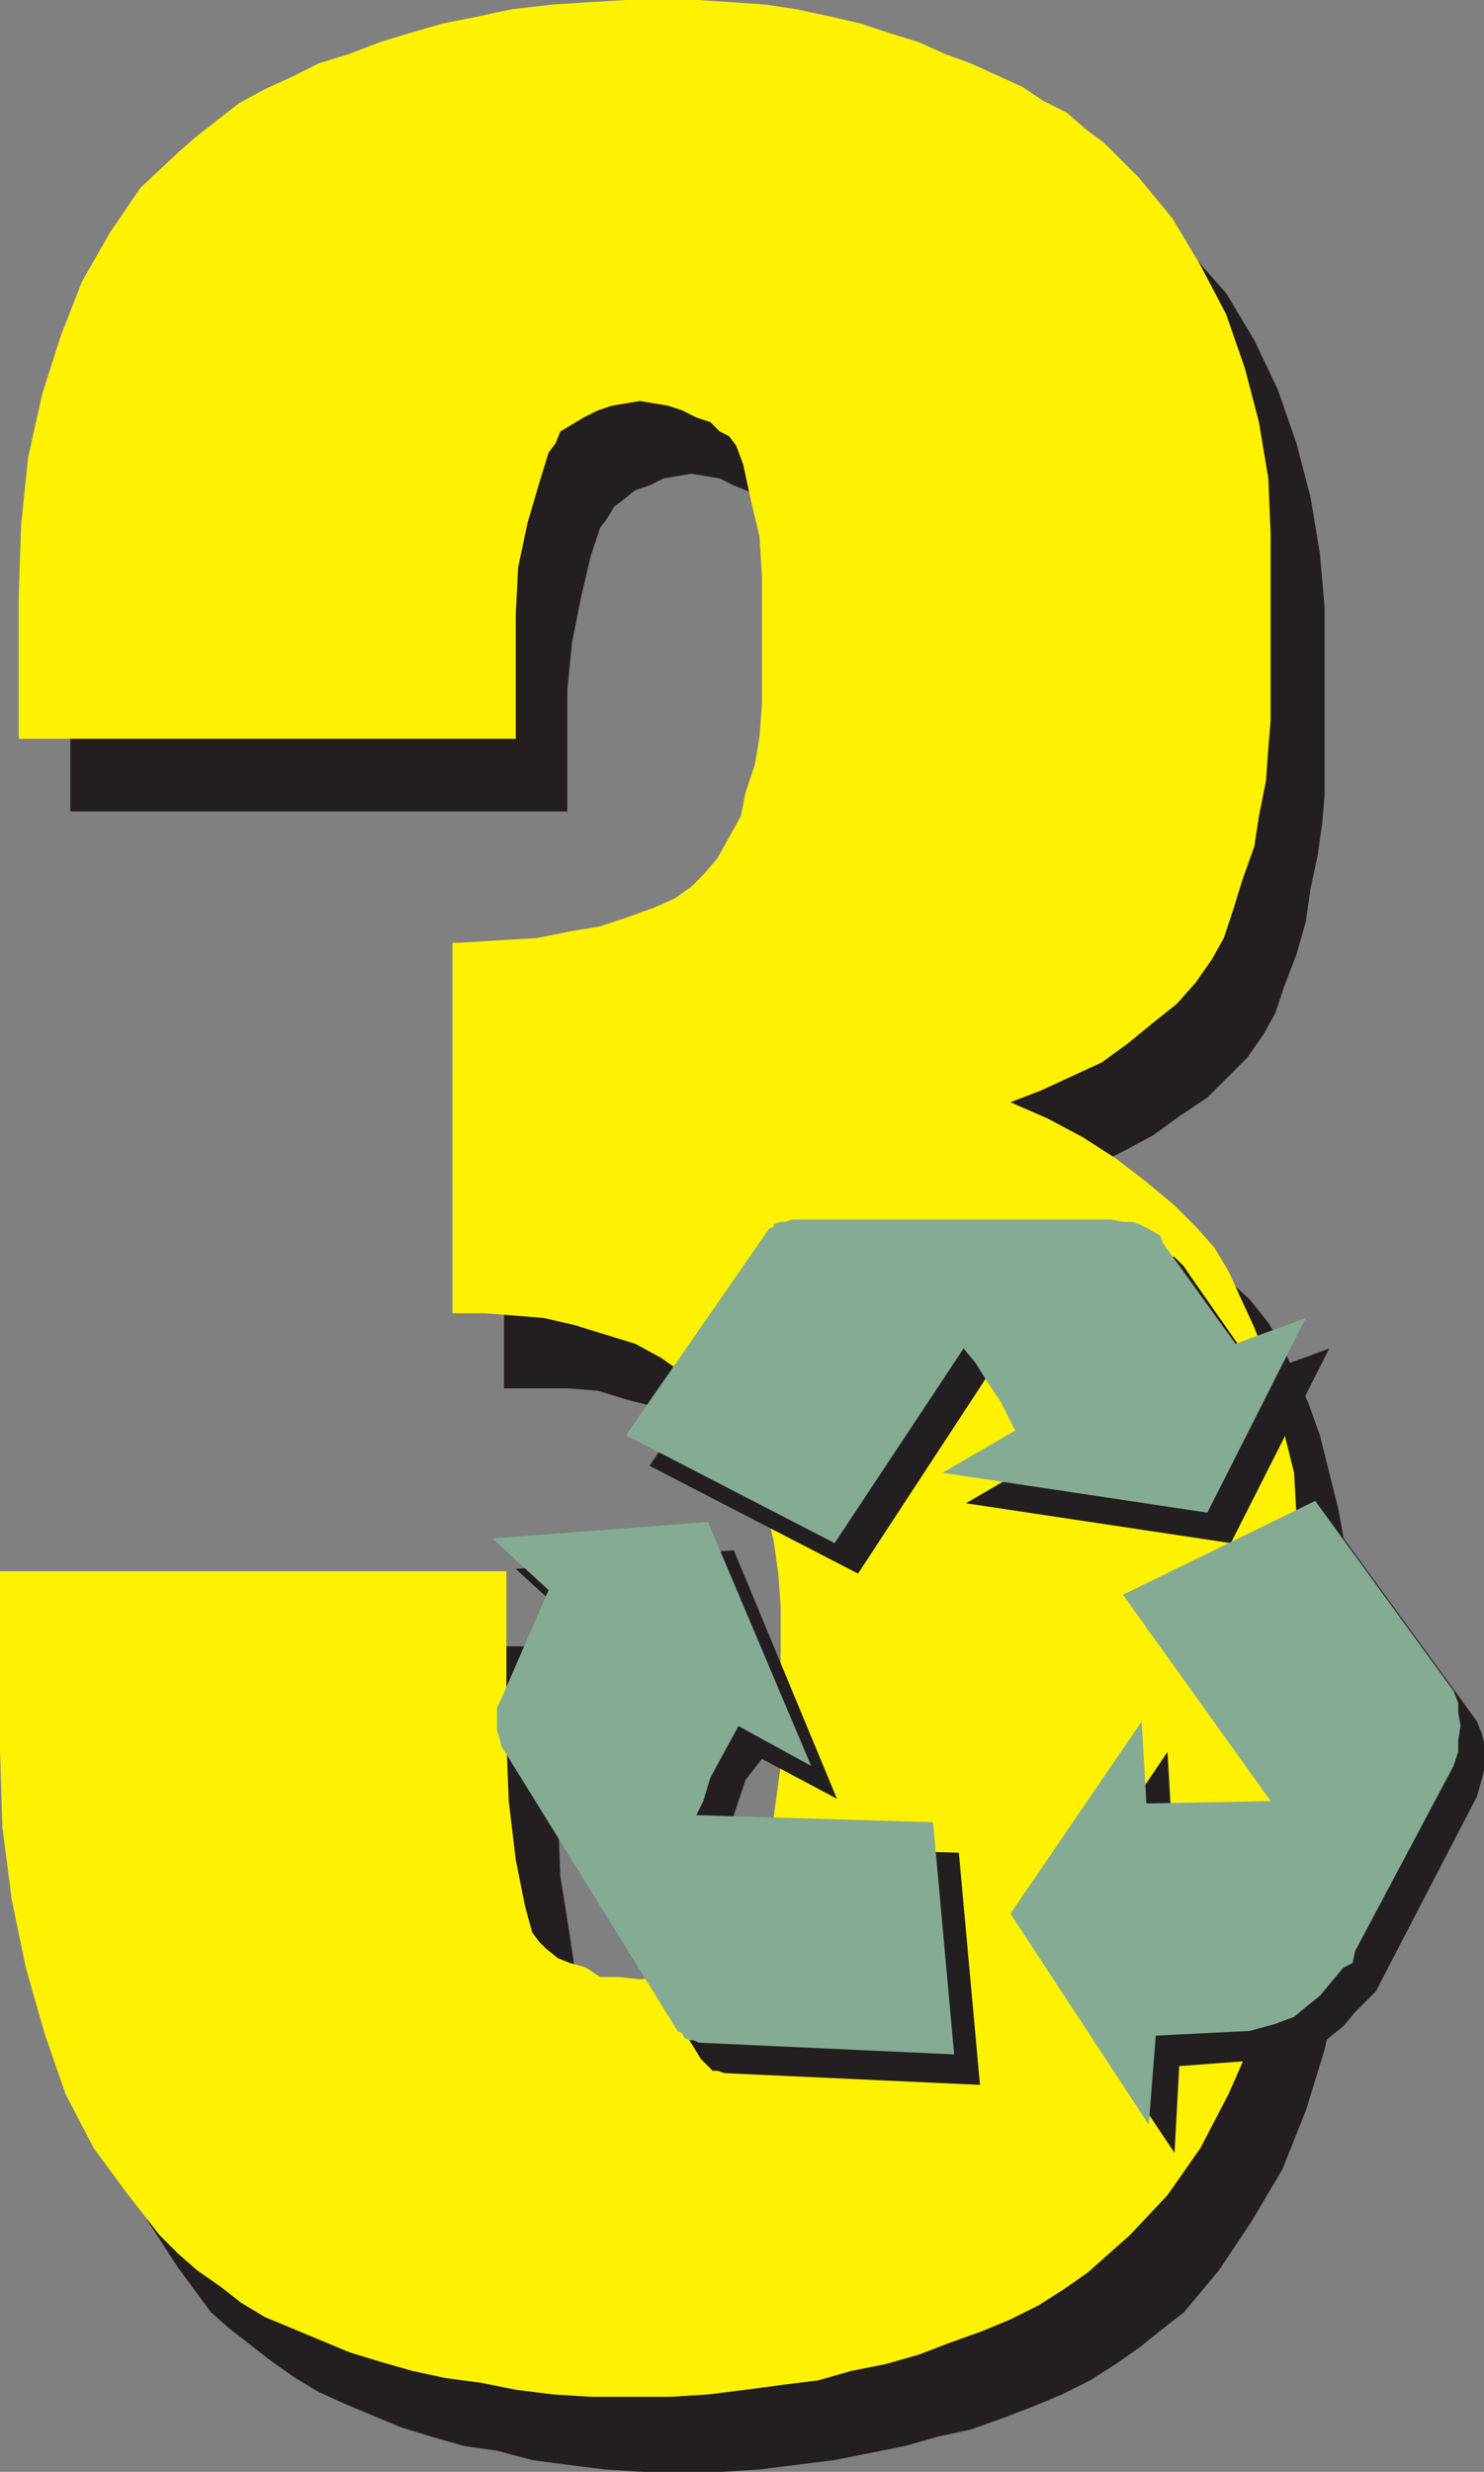 <svg xmlns="http://www.w3.org/2000/svg" width="474.75" height="790.5"><rect width="100%" height="100%" fill="#808080" stroke="none"/><path fill="#231f20" fill-rule="evenodd" d="M16.5 526.5h162v54l.75 19.5 3 18.75 2.25 15 3 8.25 1.5 3 3 2.25 3 3 3.75 1.5L204 654l5.25 1.5 5.25.75 6.75.75 10.5-1.5L237 654l9-4.5 6.75-6.75 1.5-3 3.75-8.25 3.75-12 3-14.25 1.5-16.5v-51l-.75-10.5-1.5-10.5-1.5-9.75-3-9.75-3.75-8.25-3.75-7.5-4.5-6.75-4.5-5.25-6.75-6-8.25-6-8.25-4.5-9.75-3-9-2.25-9.75-3-9.75-.75h-20.25V325.5h2.25l12.75-.75 12-.75 11.25-2.25 9.75-1.5 9-3 7.5-3 12-6 3.75-4.5 4.5-5.25 3.75-6 3.75-7.5 2.25-7.5 3-9.75.75-9 .75-9.75v-41.25L259.5 195l-2.25-12-3-10.5-2.25-6-2.25-3-6-4.5-5.25-2.25-3.75-1.5-4.5-2.25-9-1.5-9 1.5-4.5 2.25-4.5 1.5-3.75 3-3 2.25-2.25 3.75-2.25 3-3 9-3 12.75-3 15-1.5 15v39h-159v-45l.75-22.5 3-21.75L30 150l6-19.5 7.5-16.5 9-15.75L62.25 84 73.5 72.75l6.75-6 6-4.5 7.5-5.25 8.25-4.5 16.5-8.25 9.75-3.75 19.5-6 10.5-3 12-2.25 10.5-2.25 12-.75 12-1.5 12-.75H240l11.25.75 10.5 1.5 10.5.75 19.5 4.5 9 3 9.75 2.25 8.25 3.75 9 3.75L336 48l7.5 3.75 6.75 4.5 7.5 3.75 6 5.25 6 4.5L381 81l11.25 12.75 9 15 7.5 15.75 6 17.25 4.5 17.25 3 18 1.5 17.25v60l-.75 9-1.5 10.5-2.25 10.5-1.5 10.5-3 10.5L411 315l-3 9-3.75 6.75-5.25 7.5L386.25 351l-9 6-8.25 6-9.75 5.25-9 4.5-10.5 3 12 6 11.25 6 10.5 7.5L384 402l8.25 6.75 7.5 6.75 6 7.5 4.5 7.5 3.75 8.25 4.5 9.75 3.75 10.5 6 24 2.25 12.75 1.5 12.75.75 12v71.25l-1.5 21.75-3 21.75-4.5 20.25-6 19.5-7.5 18.75-9.75 16.5L390 726l-11.25 13.5-6.75 5.25-7.5 6L357 756l-8.25 5.25-9 4.5-9 3.75-9.75 3.75-10.5 3.75-10.5 2.25-10.5 3-22.5 4.5-24 3-12 .75h-25.5l-12-.75-12-1.5-11.25-1.5-11.25-3-10.5-1.5-10.5-3-9.75-3-18-7.5L102 765l-7.5-4.5-7.5-5.25-13.5-10.5-6-5.25L57 725.25l-9.75-15-9-17.25-6.75-18-6.75-21-4.5-21.75-3-24.75-.75-24.75V526.5"/><path fill="#fff200" fill-rule="evenodd" d="M0 502.5h162v54l.75 19.5 2.25 18.75 3 15 2.25 8.25 2.25 3 2.25 2.25 3.75 3 3.75 1.5 5.25 1.5 4.5 3h6l6.75.75 5.25-.75h4.5l5.25-3 5.25-1.5 4.5-2.25 3.75-3 3-3.75 1.5-3 3-8.25 4.5-12 2.25-14.25 2.25-16.5v-51l-.75-10.5-1.5-10.5-4.5-19.5-4.5-8.25-3-7.5-4.5-6.75-4.5-5.25-7.5-6-7.5-5.25-8.25-4.5-19.5-6-9.75-2.25-9-.75-9.75-.75h-10.5V301.5H147l12-.75 12.75-.75 11.25-2.25 9-1.5 9-3 8.25-3 6.75-3 5.25-3.75 3.75-3.75 4.5-5.25L237 261l1.5-7.5 3-9 1.5-9 .75-10.5v-40.5l-.75-12.75-3-12.75-2.25-10.5-2.25-6-2.25-3-3-1.5-3-3-4.5-1.5-4.5-2.25-4.5-1.5-9-1.5-9 1.5-4.5 1.5-4.5 2.25-7.5 4.5-1.5 3.75-2.25 3-3 9.75-3.75 12.75-3 14.25-.75 15v39.75H6V190.5l.75-22.5L9 146.25 13.5 126l6-18.75L26.25 90l9-15.75L45 60l12-11.25 6-5.25L76.5 33l8.25-4.5L93 24.75l9-4.5 9.75-3 9.75-3.75 9.75-3 10.5-3L153 5.25 163.5 3l12.75-1.5L187.5.75 200.25 0h23.25l11.25.75 10.5.75L255 3l10.5 2.25 9.75 2.25 9 3 9.75 3 8.25 3.75 8.25 3 16.5 7.5 6.75 4.5 7.5 3.75 6 5.25 6 4.5L364.5 57 375 69.75l9 15 8.25 15.75 6 17.25 4.5 17.25 3 18 .75 18v59.25l-.75 9-.75 10.5-2.25 11.25-1.5 9.75-3.75 10.5-3 9.75-3 9-3.75 6.75-5.25 7.5-6 6.75-7.5 6-8.25 6.75-8.25 6-19.5 9-9.75 3.75 12 5.25 11.25 6 10.5 6.75 9.75 7.5 9 7.5 6.75 6.75 6 6.75 4.5 7.5 3.75 8.25 4.5 9.75 4.5 11.25 3 11.25 2.25 12 3 12 .75 13.5.75 12v71.25l-.75 21.75-3 21.75-4.5 21-6 18.75-8.25 18.75-9 17.25-10.5 15-12 12.75-13.5 12-7.5 5.25-8.25 5.25-9 4.5-9 3.75-10.5 3.75L294 753l-10.5 3-11.25 2.25-10.5 3-12 1.5-11.25 1.5-12 1.5-12 .75H189l-12-.75-12-1.5-11.25-2.25-11.25-1.5-10.5-2.25-10.5-3-9.75-3-27-11.25-7.5-4.5-6.75-5.25L63 726l-6-5.25-6-6-10.5-13.5L30 687l-9-17.25-6.75-19.5-6-21-4.5-21.75-3-23.25L0 559.5v-57"/><path fill="#231f20" fill-rule="evenodd" d="m372 401.25 3.75.75 3 3 1.5 2.25 22.5 32.25 22.5-8.25-31.5 62.25L309 480.75l23.25-13.5-4.5-9-4.5-6.75-3.75-6.75-3.75-4.5-41.25 63-66.75-34.5 46.5-66.75h.75l.75-.75 2.25-.75.75-.75L261 399h102l3.75.75 3 .75 2.25.75m-204.75 162v-7.5l1.5-3 14.25-34.5-18-16.5 69.75-6 33 79.5-24-12.75-5.25 6.75-5.25 15.75-3 5.25 76.5 2.25 6.75 74.25-81.75-3.75-2.25-.75H228l-3.75-3.75-54-87.75-1.5-2.25-.75-3-.75-2.25m261-73.5 44.25 60.75 1.5 3.75.75 3v9l-.75 3-1.5 5.25-30.75 59.25-1.5 3-6.75 6.75-3.75 4.5-3.75 3-4.5 3.75-6 2.25-8.25 1.5-30 2.25-1.5 27.75-44.25-66 42-62.25 1.5 26.25 39.75-1.5-48-64.5 61.5-30.75"/><path fill="#85ab94" fill-rule="evenodd" d="m364.5 391.5 3 1.5 3.75 2.25.75 2.25 23.25 32.25 22.5-8.25-31.5 62.25L301.5 471l23.25-13.5-4.5-9-4.5-6.75-3.75-6-3.75-4.5L267 493.5 200.25 459 246 393l1.5-.75v-.75l2.25-.75h1.5l2.25-.75h102l3.75.75h3l2.25.75M159 553.5V546l1.5-3 15-34.5-18-16.5 69-5.25 33 78L236.25 552l-9 16.5L225 576l-2.25 4.5 75.75 2.25 6.75 74.25-81.75-3.75-1.5-.75h-1.5l-1.5-.75-.75-1.5-1.5-.75L162 561l-1.5-2.25-.75-3-.75-2.25M420.75 480 465 540.75l1.5 3.75v3l.75 4.5-.75 4.5v3.75l-1.5 4.5L433.5 624l-.75 3.75-3 1.5-7.5 9-3.75 3L414 645l-6 2.25-8.25 2.25-30 1.5-2.25 28.5-44.25-67.5 42-61.5 1.5 26.25 39.75-.75-47.25-66 61.5-30"/></svg>
